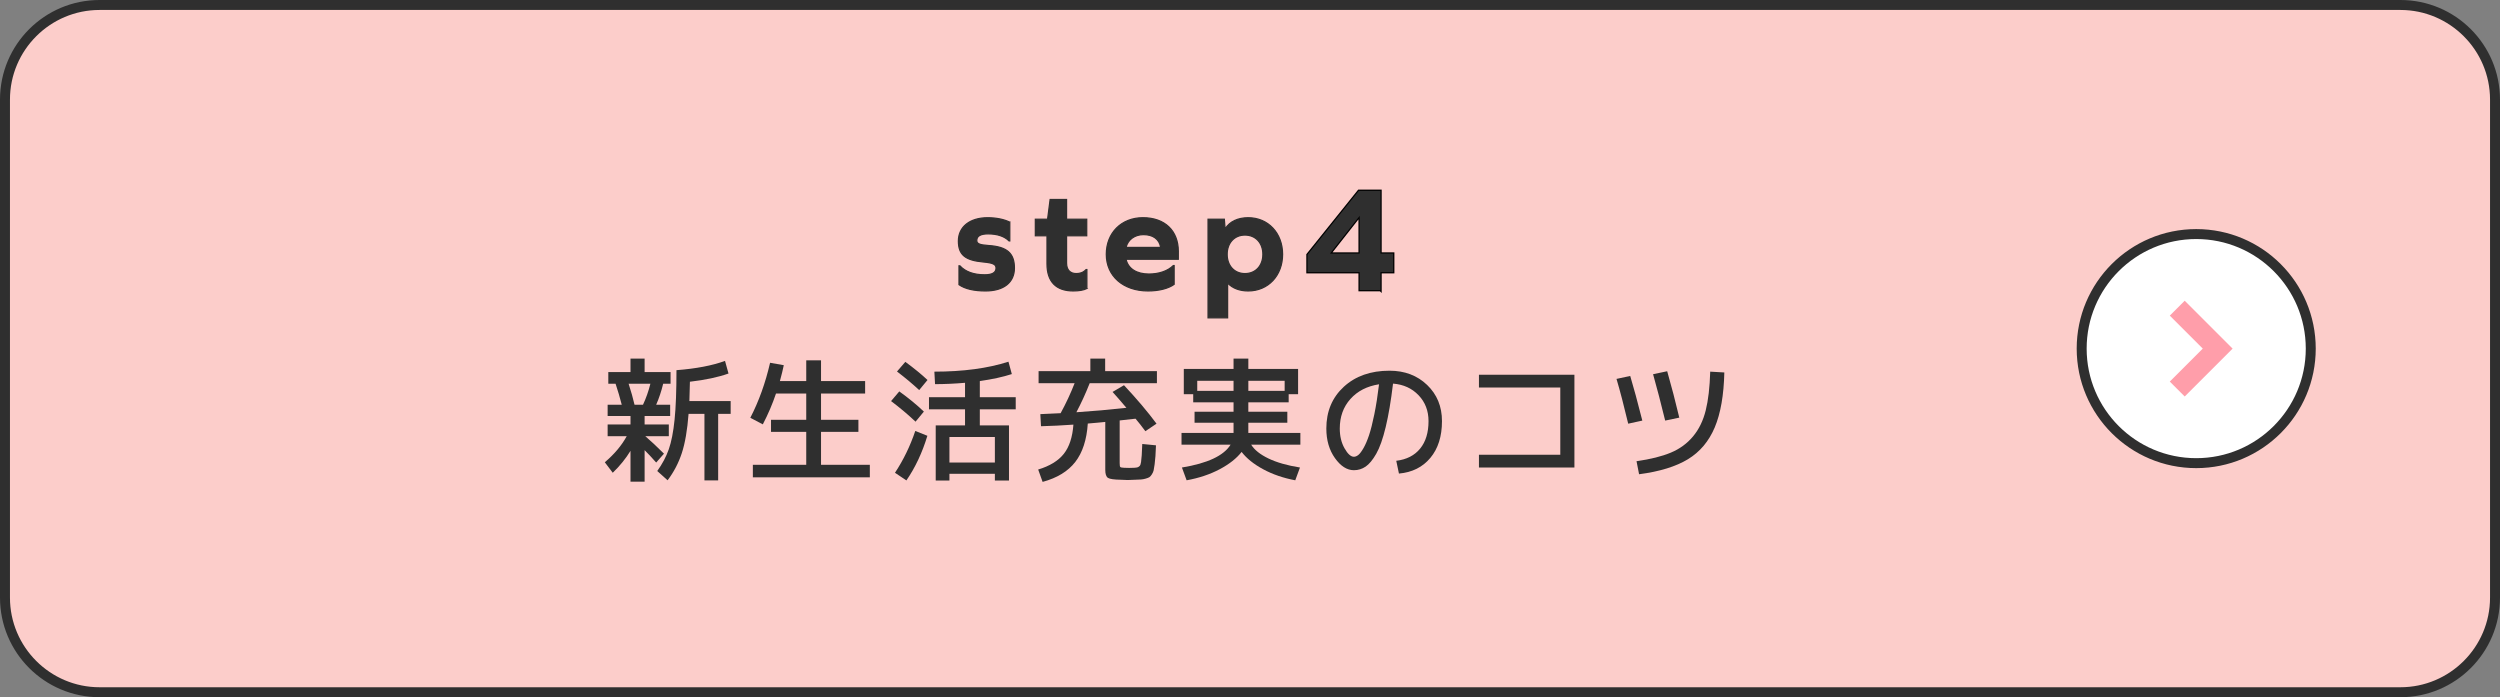 <?xml version="1.0" encoding="UTF-8"?><svg id="_イヤー_2" xmlns="http://www.w3.org/2000/svg" viewBox="0 0 502 140"><rect x="0" y="0" width="502" height="140" fill="#808080" stroke="none"/><defs><style>.cls-1{fill:#ff9eaa;}.cls-2{fill:#fccdca;}.cls-3{fill:#2f2f2f;}.cls-4{stroke:#000;stroke-width:.5px;}.cls-4,.cls-5{fill:none;}.cls-6{fill:#fff;stroke-miterlimit:10;stroke-width:2px;}.cls-6,.cls-5{stroke:#2f2f2f;}.cls-5{stroke-width:.25px;}</style></defs><g id="_タン"><g><g><rect class="cls-2" x="1" y="1" width="500" height="138" rx="19" ry="19"/><path class="cls-3" d="M482,2c9.925,0,18,8.075,18,18V120c0,9.925-8.075,18-18,18H20c-9.925,0-18-8.075-18-18V20C2,10.075,10.075,2,20,2H482m0-2H20C8.954,0,0,8.954,0,20V120c0,11.046,8.954,20,20,20H482c11.046,0,20-8.954,20-20V20c0-11.046-8.954-20-20-20h0Z"/></g><g><path class="cls-3" d="M134.567,83.537h-5.13v1.701h4.86v2.348h-4.725c1.116,.955,2.367,2.125,3.753,3.512l-1.566,1.781c-.882-1.008-1.656-1.836-2.322-2.484v6.318h-2.835v-6.184c-.954,1.566-2.142,3.033-3.564,4.402l-1.593-2.107c1.926-1.637,3.393-3.383,4.401-5.238h-3.834v-2.348h4.59v-1.701h-4.59v-2.268h2.835c-.36-1.404-.774-2.809-1.242-4.213h-1.458v-2.35h4.455v-2.699h2.835v2.699h5.211v2.35h-1.485c-.36,1.494-.828,2.898-1.404,4.213h2.808v2.268Zm-7.155-2.268h1.701c.611-1.297,1.107-2.701,1.485-4.213h-4.374c.504,1.549,.9,2.953,1.188,4.213Zm6.642,15.174l-2.079-1.863c1.026-1.422,1.8-2.881,2.322-4.375s.909-3.479,1.161-5.953,.378-5.781,.378-9.922c3.96-.307,7.209-.928,9.747-1.863l.702,2.537c-2.07,.738-4.653,1.287-7.749,1.648-.036,1.709-.072,3.006-.108,3.887h8.289v2.566h-2.511v13.363h-2.754v-13.363h-3.186c-.252,3.275-.707,5.908-1.363,7.896-.658,1.99-1.607,3.803-2.849,5.441Z"/><path class="cls-3" d="M161.891,72.359h2.971v4.158h8.855v2.51h-8.855v5.266h7.506v2.43h-7.506v6.615h9.801v2.512h-23.49v-2.512h10.719v-6.615h-7.074v-2.43h7.074v-5.266h-6.074c-.703,2.088-1.584,4.15-2.646,6.184l-2.511-1.322c1.709-3.295,3.033-6.977,3.969-11.045l2.754,.486c-.18,.883-.441,1.945-.783,3.188h5.292v-4.158Z"/><path class="cls-3" d="M183.842,84.67c-1.53-1.439-3.168-2.816-4.914-4.131l1.647-1.943c1.836,1.314,3.482,2.664,4.94,4.051l-1.674,2.023Zm2.376,2.836c-1.026,3.385-2.43,6.371-4.212,8.963l-2.295-1.537c1.691-2.557,3.051-5.355,4.077-8.398l2.43,.973Zm-6.102-12.906l1.674-1.943c1.782,1.314,3.267,2.529,4.455,3.645l-1.674,2.025c-1.333-1.242-2.817-2.484-4.455-3.727Zm7.506,.027c5.777,0,10.736-.666,14.877-1.998l.675,2.484c-1.765,.576-3.906,1.043-6.426,1.404v3.238h7.209v2.432h-7.209v3.238h5.858v11.07h-2.835v-1.35h-9.126v1.35h-2.754v-11.07h5.887v-3.238h-7.236v-2.432h7.236v-2.889c-2.125,.182-4.132,.271-6.021,.271l-.135-2.512Zm12.149,18.252v-5.131h-9.126v5.131h9.126Z"/><path class="cls-3" d="M225.098,96.334c-1.386-.018-2.259-.143-2.619-.377s-.54-.766-.54-1.594v-9.639c-.126,.018-.63,.068-1.512,.148-.882,.082-1.548,.141-1.998,.176-.216,3.258-1.053,5.828-2.511,7.709s-3.646,3.217-6.562,4.01l-.891-2.484c2.322-.703,4.036-1.75,5.144-3.146,1.106-1.395,1.75-3.352,1.931-5.871-2.232,.16-4.401,.27-6.507,.322l-.136-2.43c1.891-.07,3.249-.135,4.077-.189,1.08-1.979,2.016-3.986,2.809-6.02h-7.236v-2.43h10.395v-2.512h2.971v2.512h10.395v2.43h-13.5c-.81,2.051-1.701,3.996-2.673,5.832,3.312-.217,6.66-.514,10.044-.891-1.225-1.441-2.151-2.502-2.781-3.188l2.295-1.35c2.593,2.771,4.771,5.346,6.534,7.723l-2.241,1.512c-.684-.936-1.341-1.773-1.971-2.512-.63,.072-1.692,.189-3.186,.352v8.559c0,.432,.04,.693,.121,.783s.338,.145,.77,.162c.216,.018,.549,.027,.999,.027s.792-.01,1.026-.027c.306-.018,.53-.049,.675-.094,.144-.045,.283-.135,.418-.271,.136-.135,.229-.4,.284-.795,.054-.396,.099-.852,.135-1.365,.036-.512,.071-1.264,.107-2.254l2.755,.27c-.037,.918-.072,1.645-.108,2.174-.036,.531-.09,1.076-.162,1.635-.072,.557-.14,.967-.202,1.229-.063,.26-.185,.529-.365,.809-.18,.279-.347,.463-.499,.555-.153,.09-.396,.184-.729,.283-.334,.098-.653,.156-.959,.176-.307,.018-.729,.035-1.269,.053-.612,.037-1.071,.055-1.377,.055-.324,0-.774-.018-1.351-.055Z"/><path class="cls-3" d="M261.115,86.939v2.348h-9.882c.648,1.045,1.8,1.967,3.456,2.768s3.771,1.408,6.345,1.822l-.944,2.566c-2.395-.451-4.541-1.189-6.439-2.215-1.899-1.025-3.344-2.188-4.334-3.482-1.008,1.295-2.479,2.457-4.414,3.482-1.936,1.025-4.145,1.764-6.629,2.215l-.944-2.566c5.147-.846,8.405-2.375,9.773-4.59h-9.854v-2.348h10.448v-2.053h-7.83v-2.215h7.83v-1.889h-8.1v-1.621h-1.89v-5.076h9.989v-2.078h2.971v2.078h9.989v5.076h-1.89v1.621h-8.1v1.889h7.83v2.215h-7.83v2.053h10.448Zm-20.709-8.451h7.29v-2.025h-7.29v2.025Zm17.551-2.025h-7.29v2.025h7.29v-2.025Z"/><path class="cls-3" d="M280.367,92.527c2.07-.252,3.668-1.066,4.793-2.443s1.688-3.217,1.688-5.521c0-2.07-.666-3.803-1.998-5.197s-3.042-2.174-5.13-2.336c-.414,3.457-.904,6.363-1.472,8.721-.567,2.359-1.201,4.15-1.903,5.373-.702,1.225-1.409,2.08-2.12,2.566-.711,.484-1.498,.729-2.362,.729-1.386,0-2.655-.811-3.807-2.43-1.152-1.621-1.729-3.6-1.729-5.941,0-3.438,1.17-6.232,3.511-8.383,2.339-2.15,5.399-3.227,9.18-3.227,3.042,0,5.558,.955,7.547,2.861,1.988,1.908,2.983,4.33,2.983,7.264,0,3.061-.779,5.521-2.336,7.385s-3.658,2.912-6.305,3.145l-.54-2.564Zm-3.456-15.363c-2.412,.379-4.329,1.363-5.751,2.957s-2.133,3.568-2.133,5.926c0,1.531,.319,2.859,.959,3.982,.639,1.127,1.264,1.688,1.876,1.688,.288,0,.585-.121,.892-.363,.306-.244,.651-.703,1.039-1.377,.387-.676,.756-1.535,1.107-2.578,.351-1.045,.706-2.449,1.066-4.213,.359-1.764,.675-3.771,.944-6.021Z"/><path class="cls-3" d="M296.973,75.248h19.17v18.629h-19.17v-2.564h16.335v-13.5h-16.335v-2.564Z"/><path class="cls-3" d="M324.594,76.084l2.754-.594c.684,2.268,1.493,5.256,2.43,8.965l-2.835,.621c-.847-3.564-1.63-6.561-2.349-8.992Zm18.818-1.457l2.835,.162c-.107,4.572-.752,8.252-1.931,11.043-1.179,2.789-2.975,4.918-5.386,6.385-2.413,1.467-5.68,2.471-9.802,3.012l-.513-2.619c2.79-.396,5.08-.969,6.871-1.715s3.281-1.832,4.469-3.254c1.188-1.422,2.039-3.164,2.552-5.225s.814-4.658,.904-7.789Zm-11.475,.514l2.835-.596c.864,3.025,1.674,6.129,2.43,9.316l-2.835,.594c-.847-3.475-1.656-6.578-2.43-9.314Z"/></g><g><circle class="cls-6" cx="441" cy="70" r="23"/><g><polygon class="cls-1" points="436.502 76.622 443.124 70 436.502 63.378 438.688 61.191 447.498 70 438.688 78.809 436.502 76.622"/><path class="cls-1" d="M438.689,62l8.001,8-8.001,8-1.378-1.378,6.623-6.622-6.623-6.622,1.378-1.378m0-1.616l-.808,.808-1.378,1.378-.808,.809,.808,.809,5.814,5.813-5.814,5.813-.808,.809,.808,.809,1.378,1.378,.808,.808,.808-.808,8.001-8,.808-.809-.808-.809-8.001-8-.808-.808h0Z"/></g></g><g><g><path class="cls-5" d="M202.766,44.619v3.749h-.15c-.93-.93-2.37-1.409-4.2-1.409-1.53,0-2.28,.449-2.28,1.319,0,.63,.48,.9,2.34,1.021,3.75,.239,5.22,1.56,5.22,4.529,0,2.88-2.16,4.59-5.79,4.59-2.34,0-4.14-.42-5.34-1.26v-3.78h.18c1.11,1.2,2.79,1.801,4.979,1.801,1.53,0,2.28-.45,2.28-1.351,0-.75-.6-1.05-2.58-1.229-3.57-.33-4.98-1.41-4.98-4.2,0-2.85,2.31-4.68,5.88-4.68,1.71,0,3.33,.33,4.44,.9Z"/><path class="cls-5" d="M218.246,57.938c-.69,.33-1.56,.479-2.76,.479-3.42,0-5.25-1.859-5.25-5.43v-5.64h-2.34v-3.33h2.46l.51-3.96h3.3v3.96h4.05v3.33h-4.05v5.49c0,1.35,.72,2.1,1.95,2.1,.72,0,1.38-.18,1.979-.811h.15v3.811Z"/><path class="cls-5" d="M226.105,52.059c.42,1.92,2.16,2.97,4.59,2.97,2.04,0,3.78-.6,4.92-1.71h.15v3.78c-1.17,.84-3.06,1.319-5.25,1.319-4.98,0-8.37-3-8.37-7.35,0-4.319,3.06-7.35,7.35-7.35,4.38,0,7.109,2.61,7.109,6.75v1.59h-10.5Zm0-2.37h6.96c-.27-1.71-1.59-2.58-3.45-2.58-1.68,0-3.12,.93-3.51,2.58Z"/><path class="cls-5" d="M257.545,51.068c0,4.26-2.91,7.35-6.9,7.35-1.74,0-3.12-.54-4.08-1.529h-.06v6.93h-3.93v-19.8h3.27l.15,1.86h.06c.9-1.38,2.49-2.16,4.59-2.16,3.99,0,6.9,3.09,6.9,7.35Zm-3.96,0c0-2.28-1.44-3.87-3.6-3.87-2.13,0-3.57,1.59-3.57,3.87s1.44,3.87,3.57,3.87c2.16,0,3.6-1.59,3.6-3.87Z"/><path class="cls-4" d="M277.195,58.244h-4.17v-3.6h-10.47v-3.51l10.29-12.81h4.35v12.6h2.55v3.72h-2.55v3.6Zm-10.14-7.319h5.97v-7.59l-5.97,7.59Z"/></g><g><path class="cls-3" d="M202.766,44.619v3.749h-.15c-.93-.93-2.37-1.409-4.2-1.409-1.53,0-2.28,.449-2.28,1.319,0,.63,.48,.9,2.34,1.021,3.75,.239,5.22,1.56,5.22,4.529,0,2.88-2.16,4.59-5.79,4.59-2.34,0-4.14-.42-5.34-1.26v-3.78h.18c1.11,1.2,2.79,1.801,4.979,1.801,1.53,0,2.28-.45,2.28-1.351,0-.75-.6-1.05-2.58-1.229-3.57-.33-4.98-1.41-4.98-4.2,0-2.85,2.31-4.68,5.88-4.68,1.71,0,3.33,.33,4.44,.9Z"/><path class="cls-3" d="M218.246,57.938c-.69,.33-1.56,.479-2.76,.479-3.42,0-5.25-1.859-5.25-5.43v-5.64h-2.34v-3.33h2.46l.51-3.96h3.3v3.96h4.05v3.33h-4.05v5.49c0,1.35,.72,2.1,1.95,2.1,.72,0,1.38-.18,1.979-.811h.15v3.811Z"/><path class="cls-3" d="M226.105,52.059c.42,1.92,2.16,2.97,4.59,2.97,2.04,0,3.78-.6,4.92-1.71h.15v3.78c-1.17,.84-3.06,1.319-5.25,1.319-4.98,0-8.37-3-8.37-7.35,0-4.319,3.06-7.35,7.35-7.35,4.38,0,7.109,2.61,7.109,6.75v1.59h-10.5Zm0-2.37h6.96c-.27-1.71-1.59-2.58-3.45-2.58-1.68,0-3.12,.93-3.51,2.58Z"/><path class="cls-3" d="M257.545,51.068c0,4.26-2.91,7.35-6.9,7.35-1.74,0-3.12-.54-4.08-1.529h-.06v6.93h-3.93v-19.8h3.27l.15,1.86h.06c.9-1.38,2.49-2.16,4.59-2.16,3.99,0,6.9,3.09,6.9,7.35Zm-3.96,0c0-2.28-1.44-3.87-3.6-3.87-2.13,0-3.57,1.59-3.57,3.87s1.44,3.87,3.57,3.87c2.16,0,3.6-1.59,3.6-3.87Z"/><path class="cls-3" d="M277.195,58.244h-4.17v-3.6h-10.47v-3.51l10.29-12.81h4.35v12.6h2.55v3.72h-2.55v3.6Zm-10.14-7.319h5.97v-7.59l-5.97,7.59Z"/></g></g></g></g></svg>